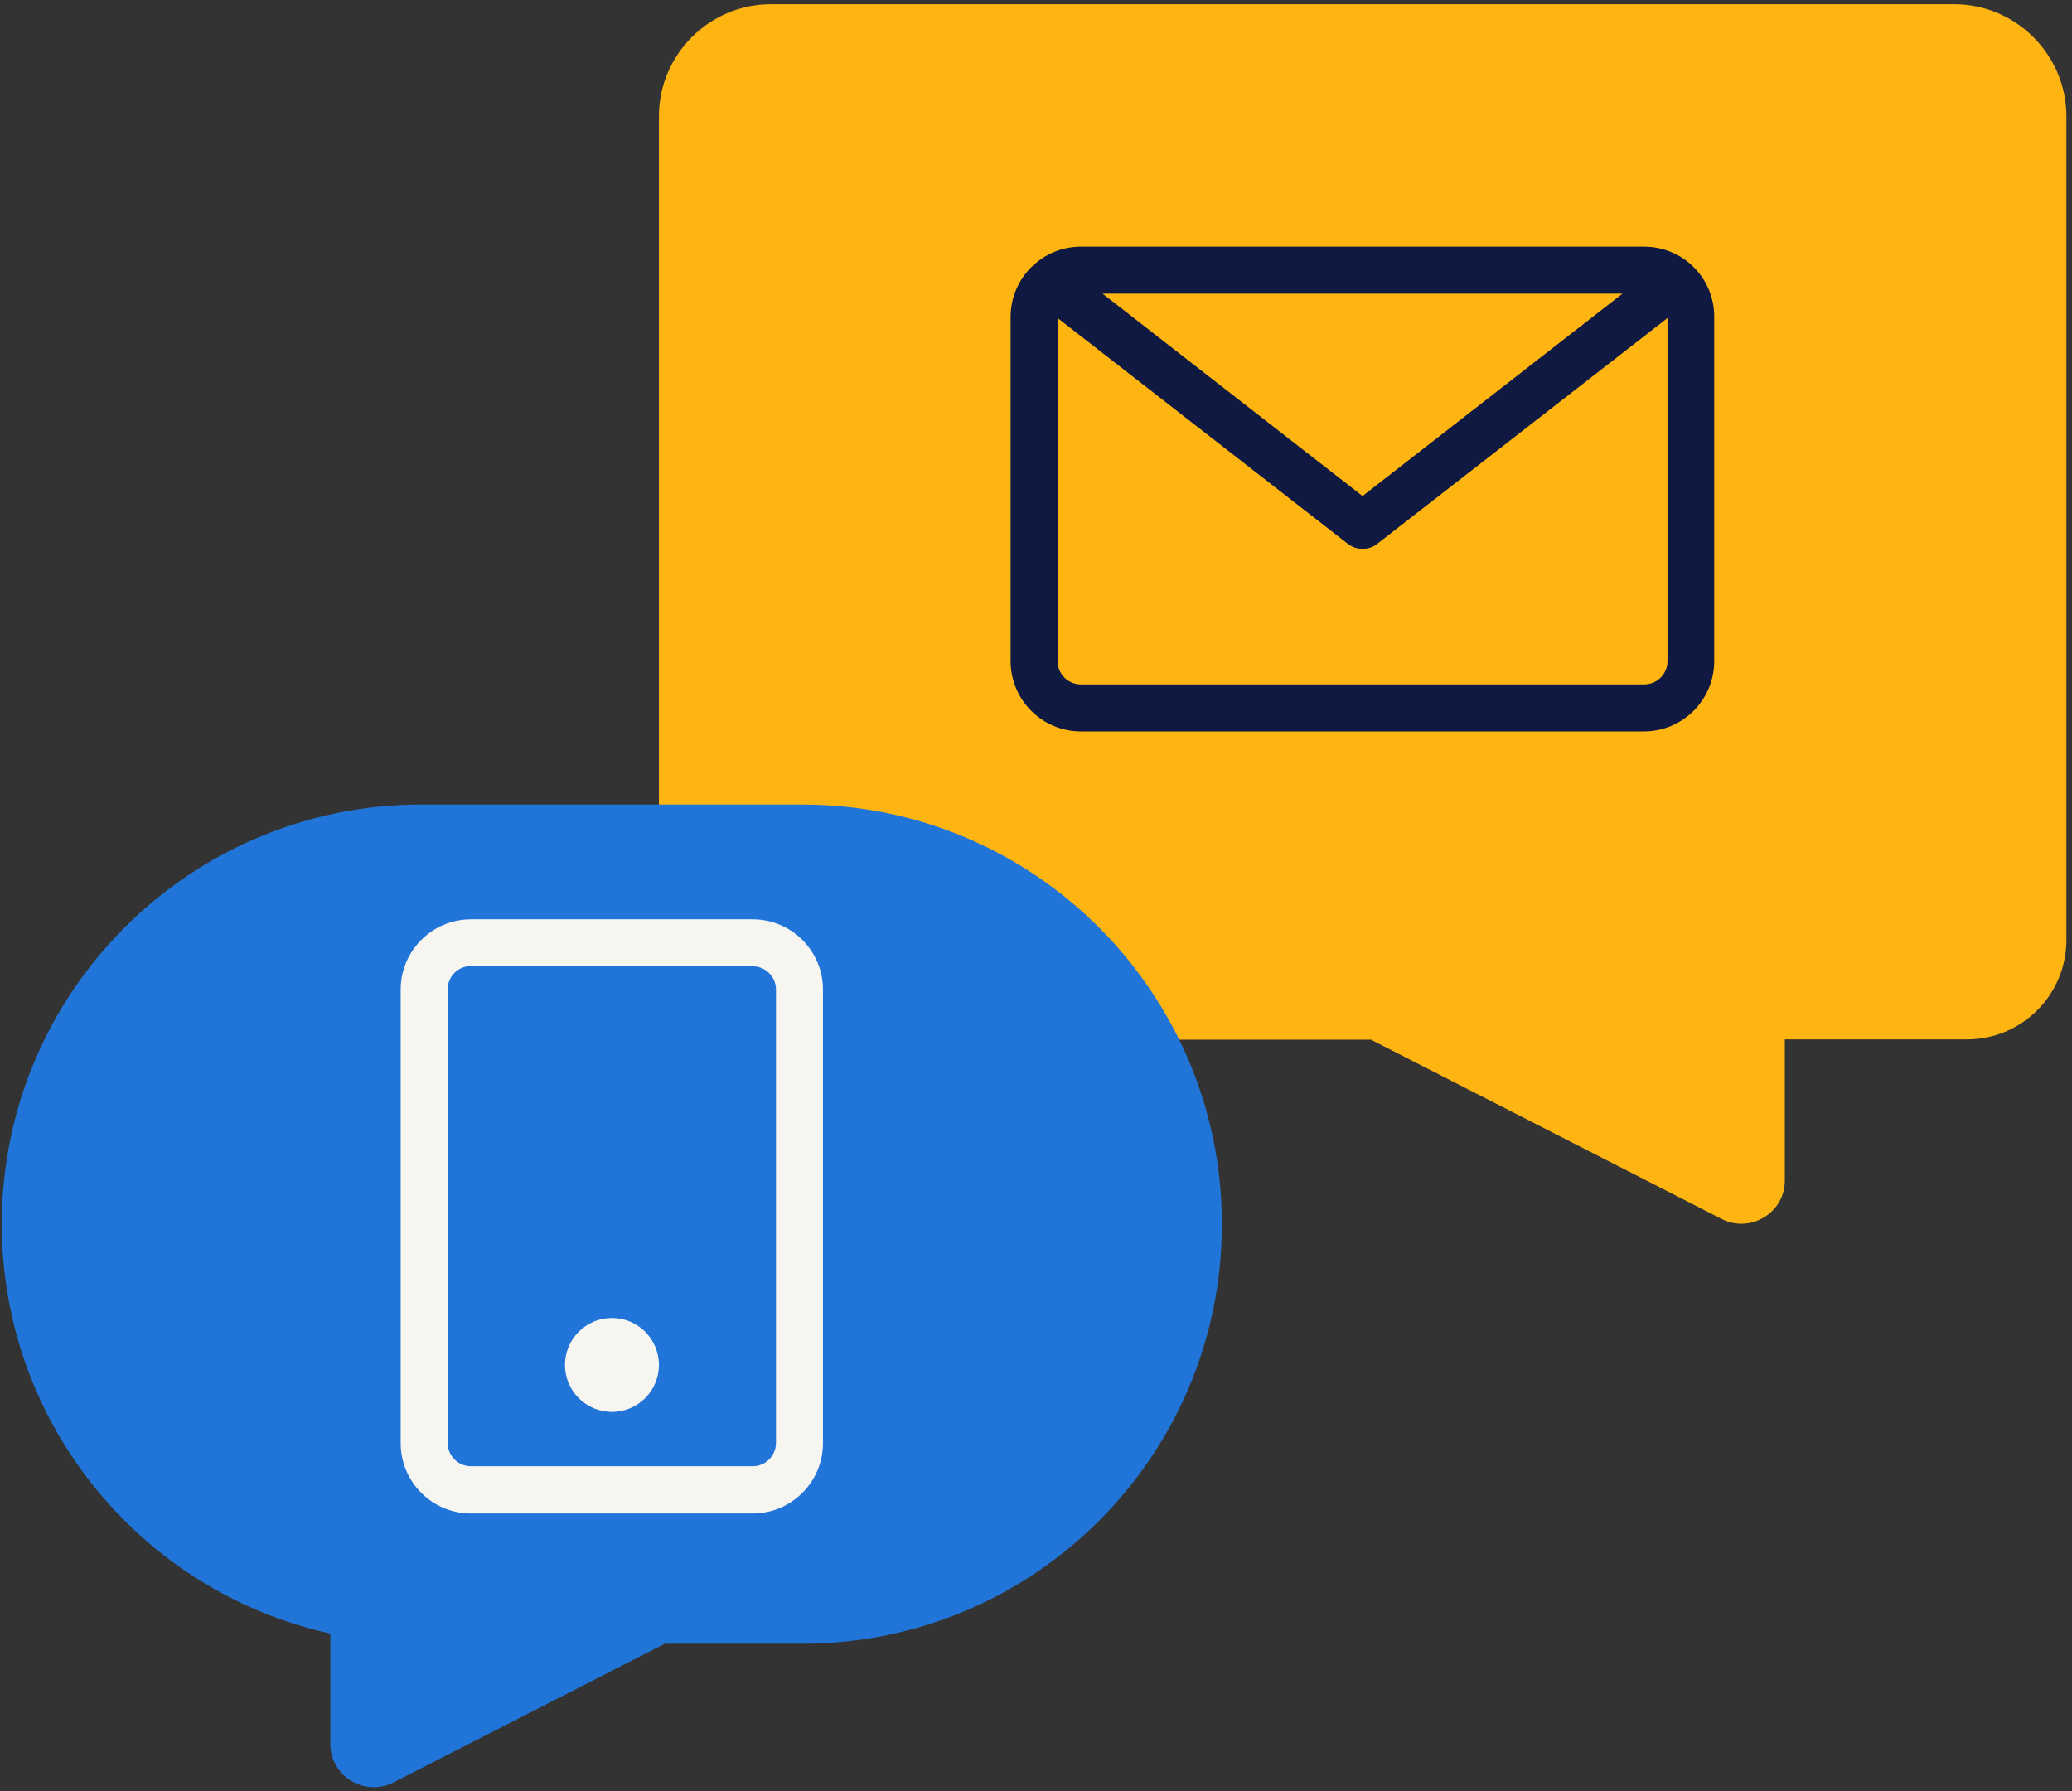 <svg width="192" height="166" viewBox="0 0 192 166" fill="none" xmlns="http://www.w3.org/2000/svg">
<rect x="0" y="0" width="192" height="166" fill="#333333" stroke="none"/>
<g clip-path="url(#clip0_10774_13086)">
<path d="M181.082 0.389H71.435C65.718 0.389 61.059 5.071 61.059 10.765V85.965C61.059 91.683 65.741 96.342 71.435 96.342H127.035L159.529 112.953C162.188 114.318 165.388 112.389 165.388 109.4V96.318H182.259C187.341 96.318 191.482 92.2 191.482 87.095V10.789C191.482 5.071 186.8 0.389 181.082 0.389Z" fill="#FFB511"/>
<path d="M74.353 74.553H39.035C17.576 74.553 0.165 91.965 0.165 113.423C0.165 132.012 13.2 147.541 30.612 151.376V161.612C30.612 164.6 33.788 166.529 36.471 165.165L61.6 152.317H74.353C95.812 152.317 113.224 134.906 113.224 113.447C113.224 91.988 95.835 74.553 74.353 74.553Z" fill="#2175D9"/>
<path d="M152.353 22.858H100.165C96.565 22.858 93.647 25.776 93.647 29.376V61.258C93.647 64.858 96.565 67.776 100.165 67.776H152.329C155.929 67.776 158.847 64.858 158.847 61.258V29.376C158.871 25.776 155.953 22.858 152.353 22.858ZM150.353 27.211L126.259 45.964L102.165 27.211H150.353ZM152.353 63.423H100.165C98.965 63.423 98 62.458 98 61.258V29.47L124.918 50.411C125.318 50.717 125.788 50.858 126.259 50.858C126.729 50.858 127.2 50.717 127.6 50.411L154.518 29.47V61.258C154.518 62.458 153.553 63.423 152.353 63.423Z" fill="#0F1941"/>
<path d="M69.741 140.247H43.647C40.047 140.247 37.129 137.33 37.129 133.73V91.706C37.129 88.106 40.047 85.189 43.647 85.189H69.741C73.341 85.189 76.259 88.106 76.259 91.706V133.73C76.259 137.33 73.341 140.247 69.741 140.247ZM43.647 89.518C42.447 89.518 41.482 90.483 41.482 91.683V133.706C41.482 134.906 42.447 135.871 43.647 135.871H69.741C70.941 135.871 71.906 134.906 71.906 133.706V91.706C71.906 90.506 70.941 89.541 69.741 89.541H43.647V89.518Z" fill="#F7F5F0"/>
<path d="M56.706 130.836C59.11 130.836 61.059 128.887 61.059 126.483C61.059 124.079 59.11 122.13 56.706 122.13C54.302 122.13 52.353 124.079 52.353 126.483C52.353 128.887 54.302 130.836 56.706 130.836Z" fill="#F7F5F0"/>
</g>
<defs>
<clipPath id="clip0_10774_13086">
<rect width="192" height="166" fill="white"/>
</clipPath>
</defs>
</svg>
